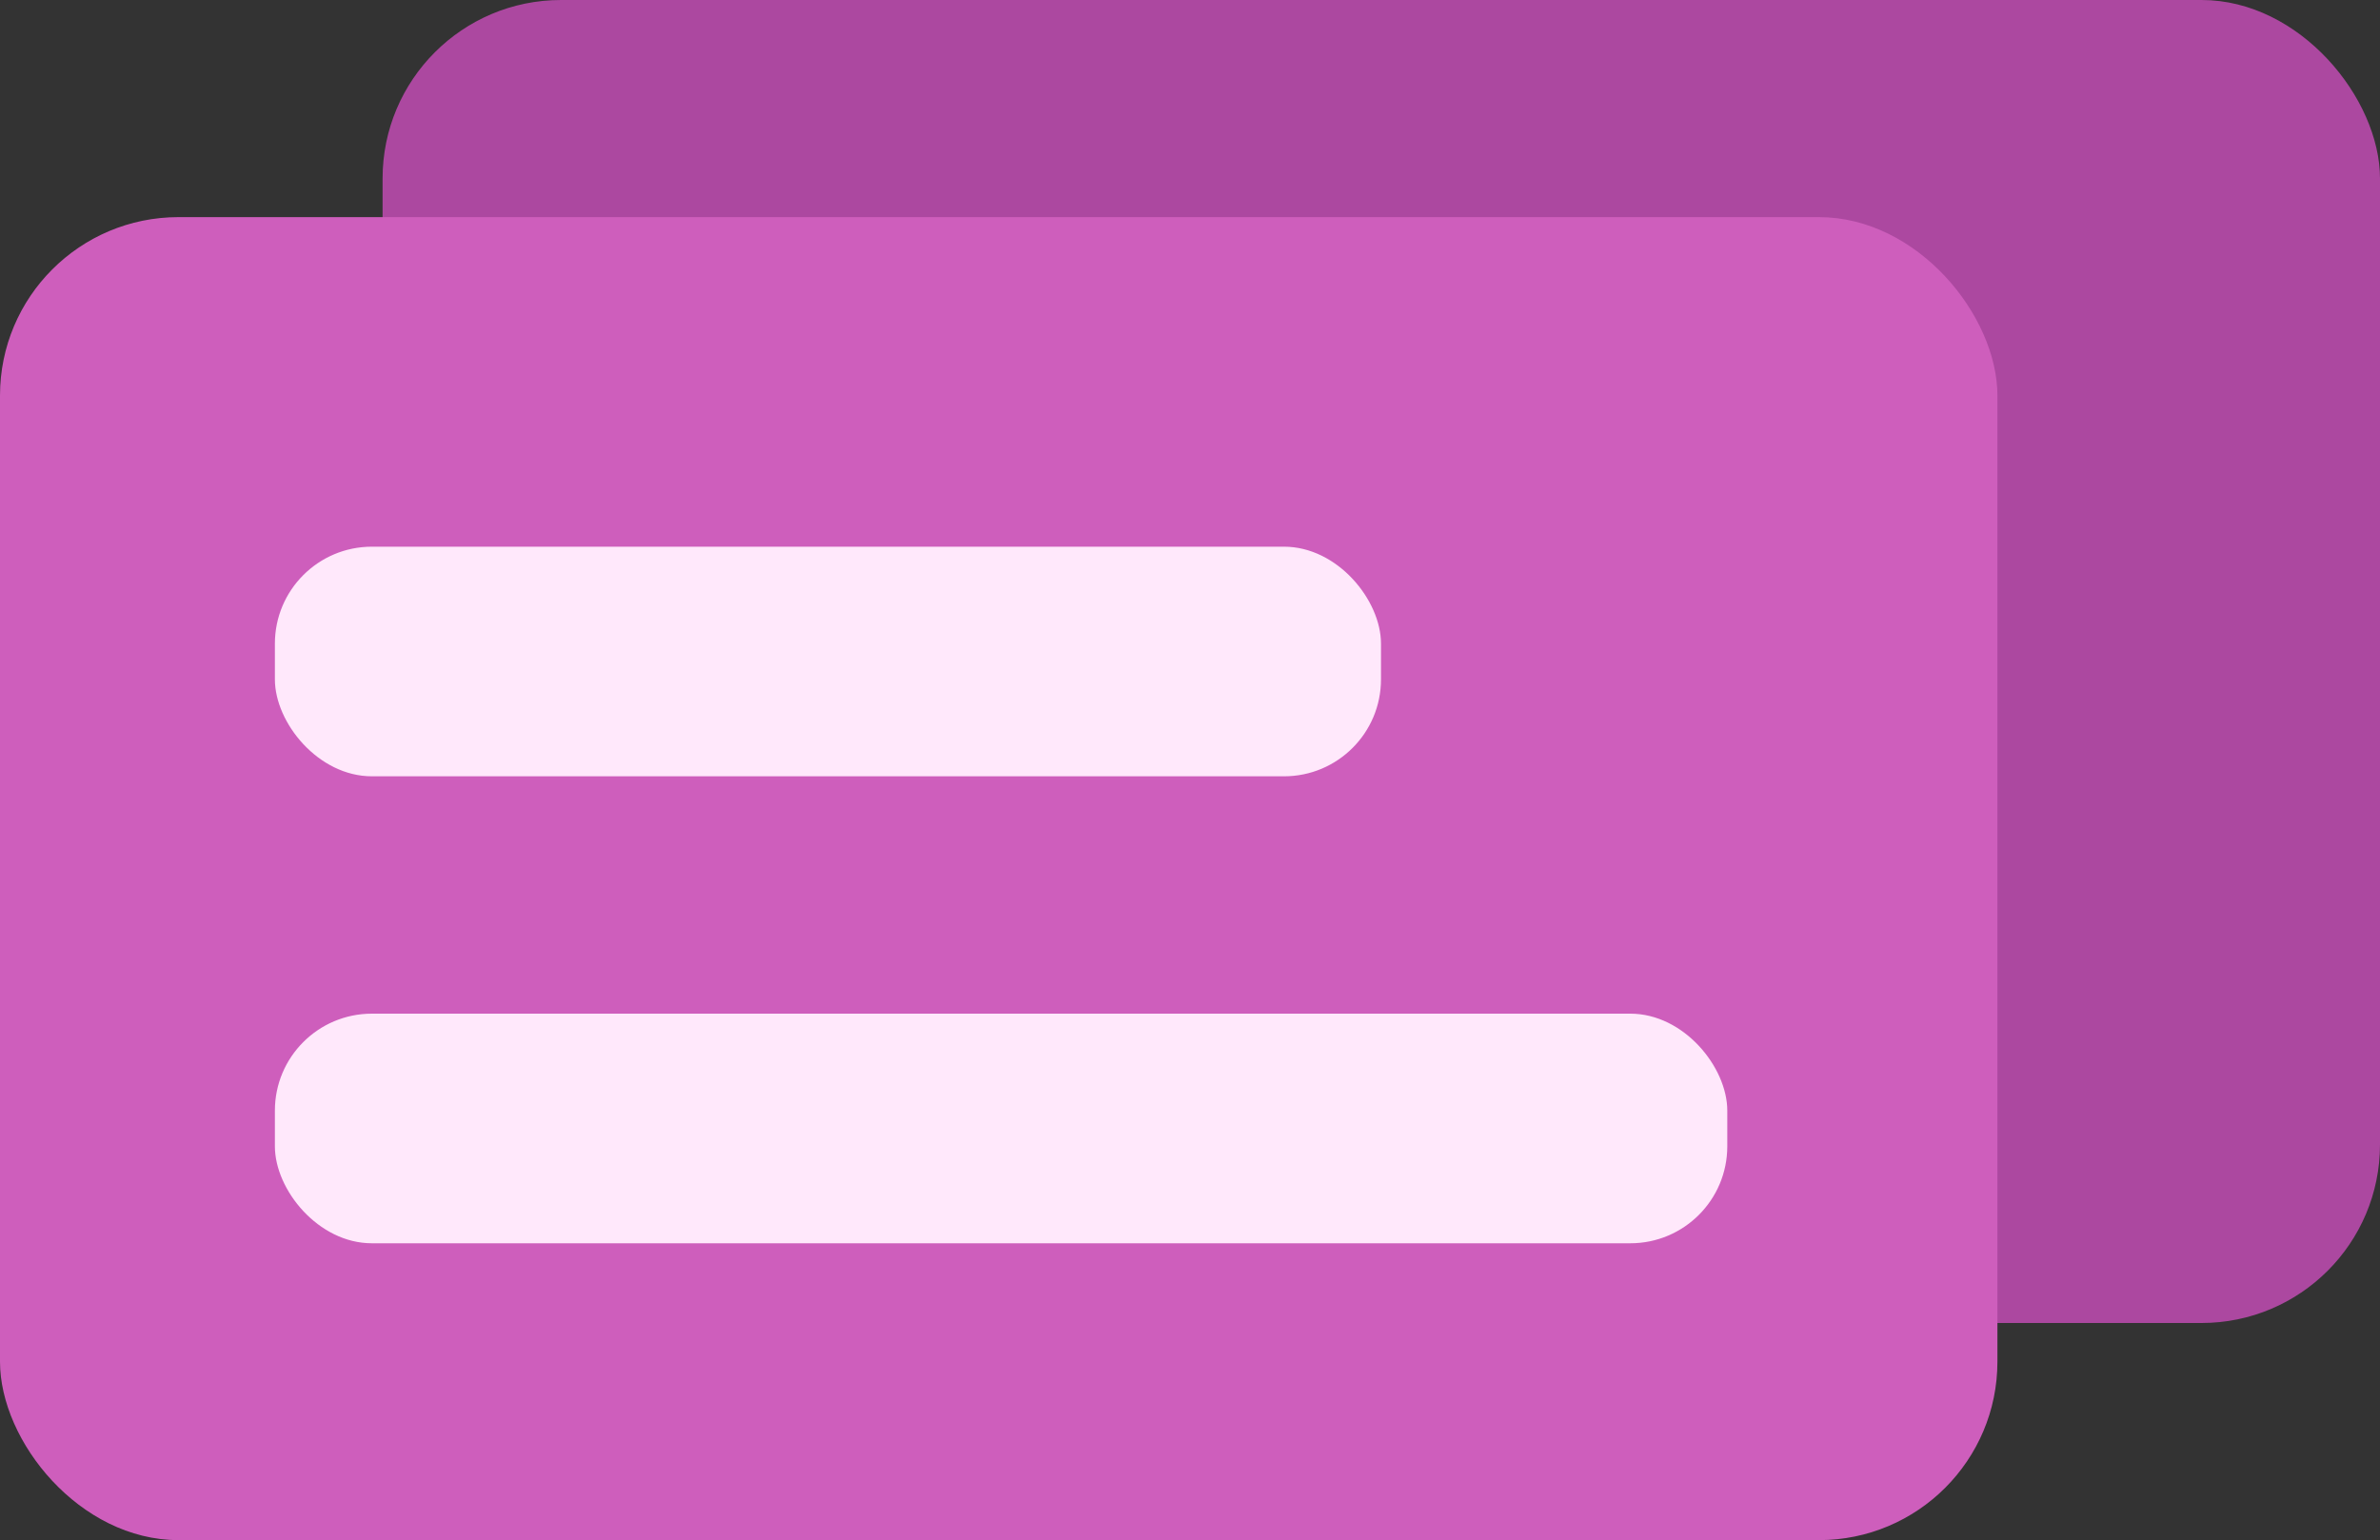 <?xml version="1.0" encoding="UTF-8"?>
<svg id="Lager_1" data-name="Lager 1" xmlns="http://www.w3.org/2000/svg" viewBox="0 0 40 25.89">
  <rect x="0" y="0" width="40" height="25.89" fill="#333333" stroke="none"/>
  <defs>
    <style>
      .cls-1 {
        fill: #ffe8fb;
      }

      .cls-2 {
        fill: #ac48a0;
      }

      .cls-3 {
        fill: #ce5ebc;
      }
    </style>
  </defs>
  <rect class="cls-2" x="6.43" width="33.57" height="22.24" rx="3" ry="3"/>
  <rect class="cls-3" y="3.65" width="33.57" height="22.24" rx="3" ry="3"/>
  <rect class="cls-1" x="4.62" y="17.04" width="24.41" height="3.86" rx="1.63" ry="1.63"/>
  <rect class="cls-1" x="4.62" y="9.19" width="18.59" height="3.86" rx="1.63" ry="1.63"/>
</svg>